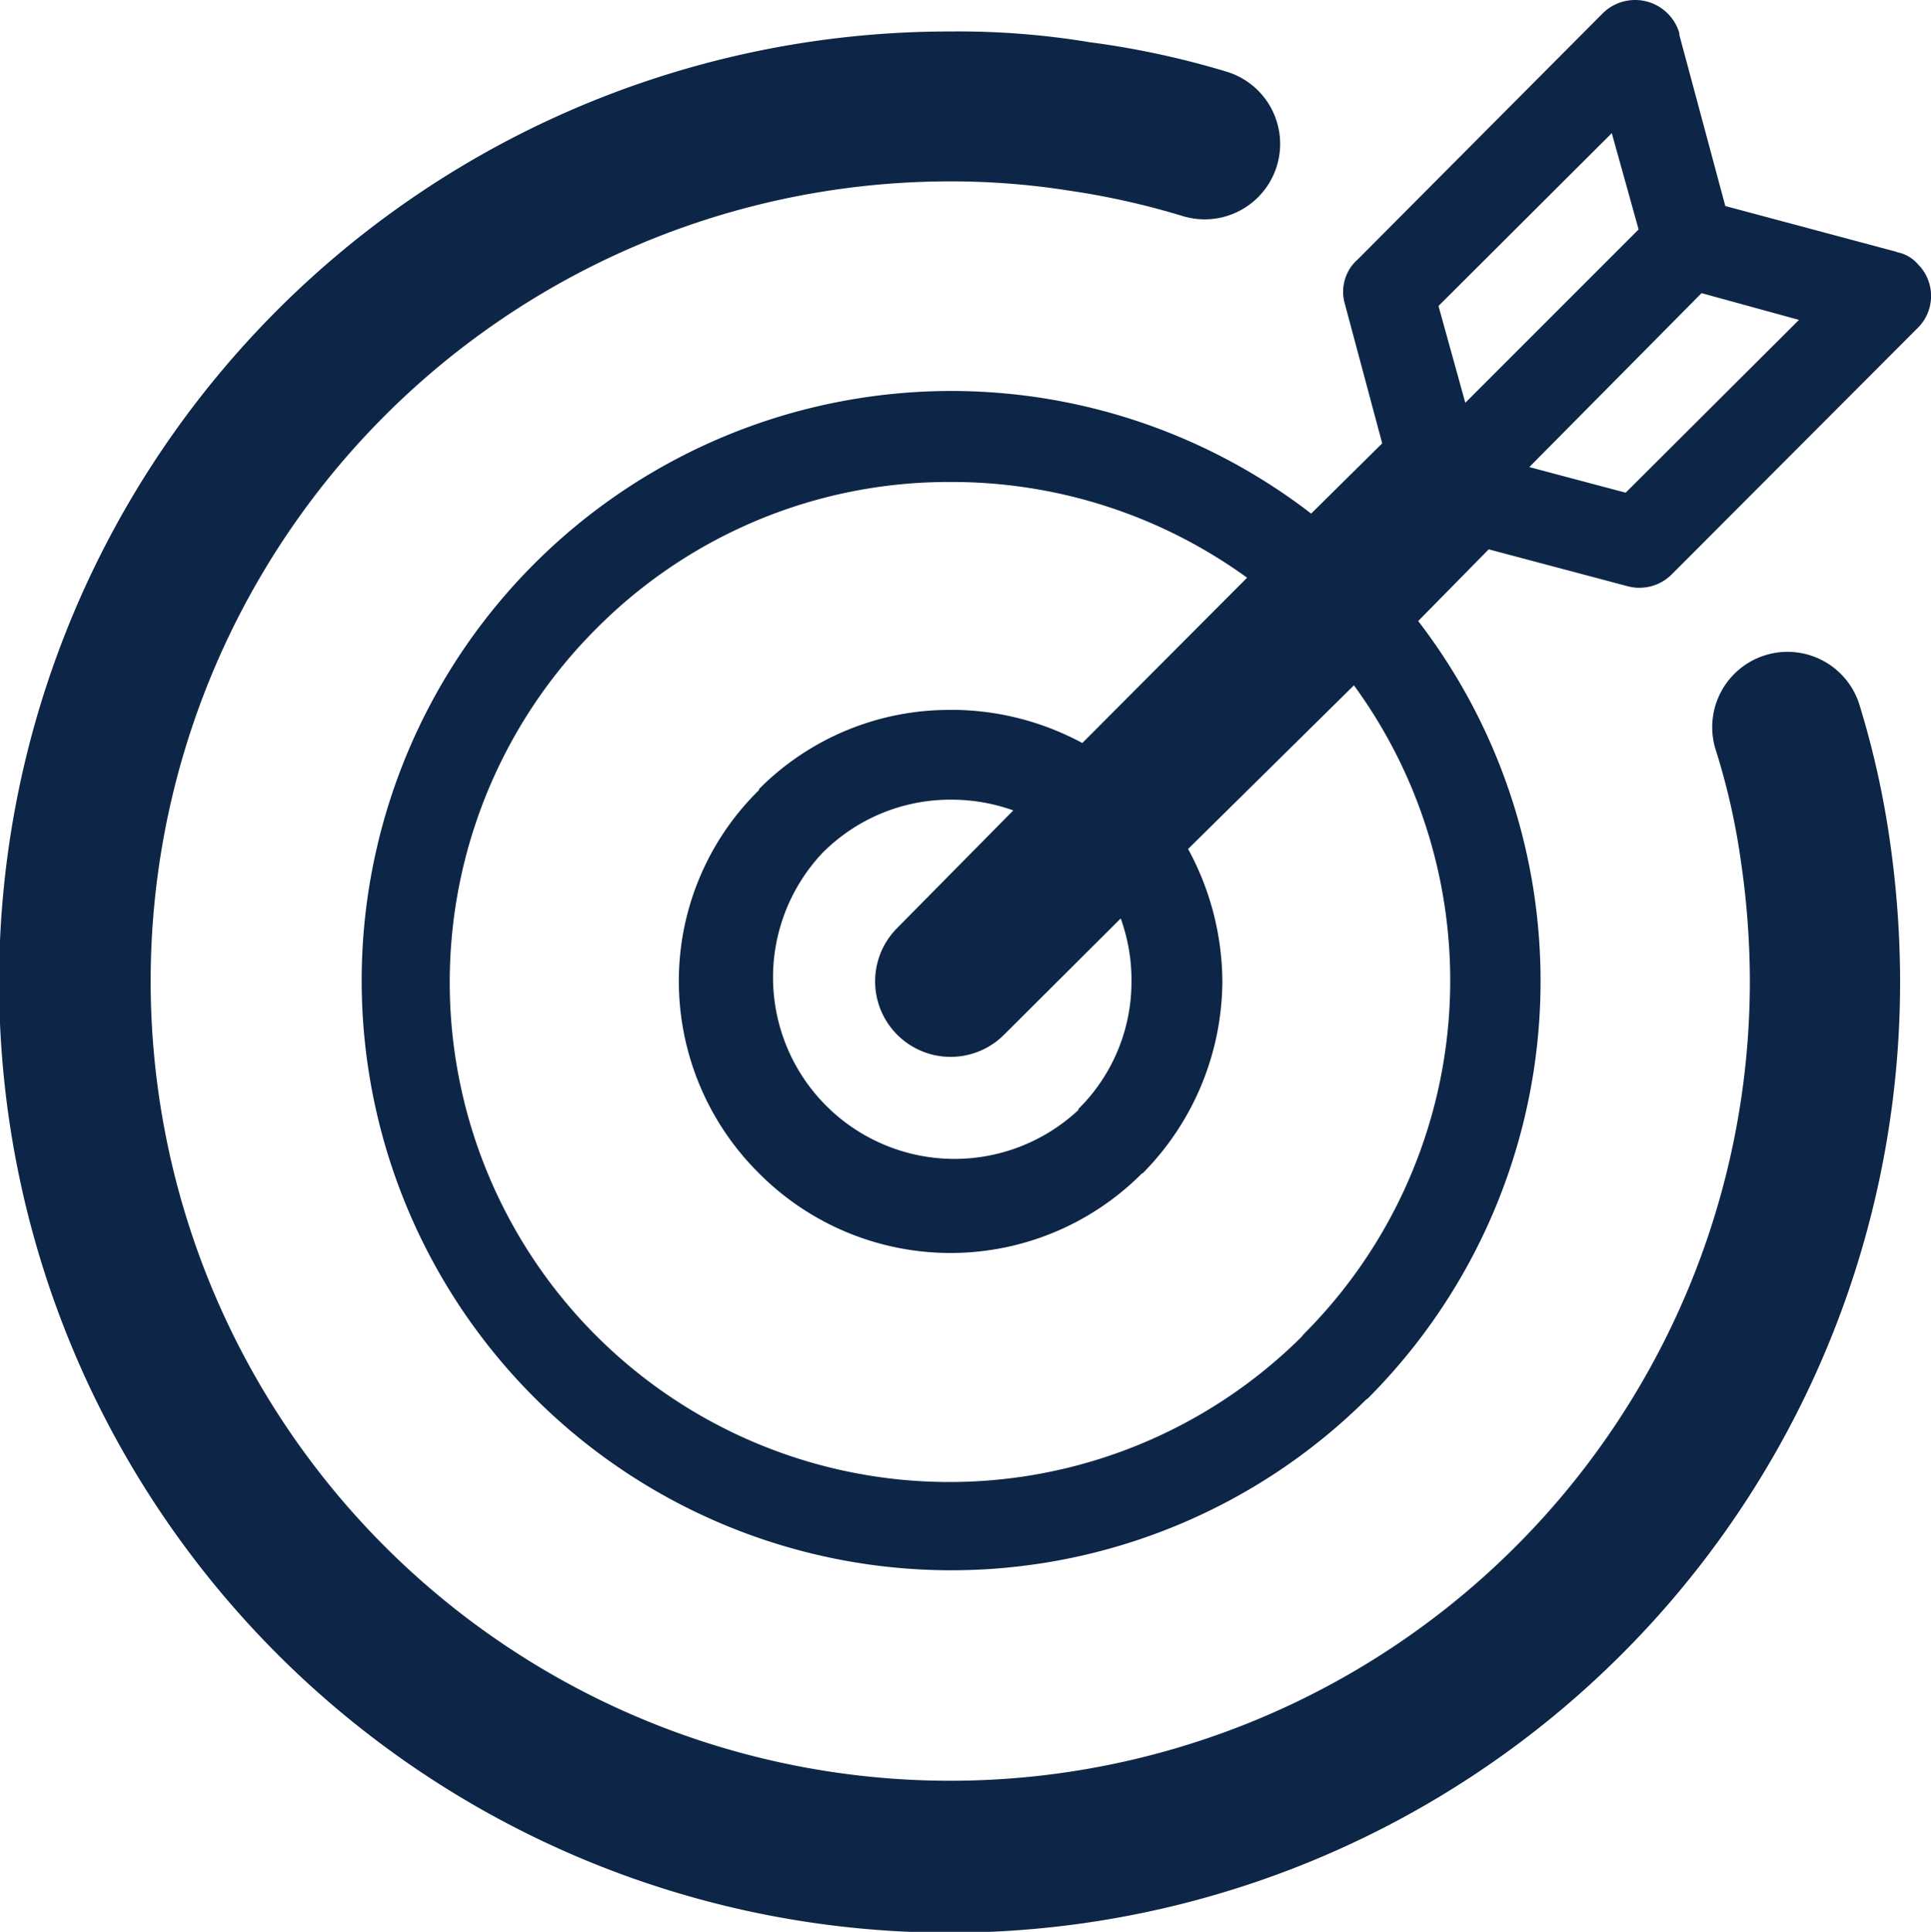 <svg xmlns="http://www.w3.org/2000/svg" width="98.968" height="99" viewBox="0 0 98.968 99"><defs><style>.a{fill:#0d2647;}</style></defs><g transform="translate(15.994 16)"><path class="a" d="M69.534,13.348,82.169.657a2.361,2.361,0,0,1,3.9,1.04v.087l2.357,8.774L97.2,12.905l.056.031h.028a1.849,1.849,0,0,1,1.009.6,2.3,2.3,0,0,1,0,3.264L85.677,29.438a2.342,2.342,0,0,1-2.271.6L76.3,28.151l-3.614,3.675a30.268,30.268,0,0,1-2.58,39.836l-.108.08A30.217,30.217,0,1,1,67.2,26.32l3.641-3.6-1.915-7.153a2.211,2.211,0,0,1,.606-2.224ZM87.926,38.4h0a3.86,3.86,0,1,1,7.379-2.271,45.579,45.579,0,0,1,1.559,6.992,50.863,50.863,0,0,1,.52,7.178A48.715,48.715,0,1,1,48.722,1.613a41.048,41.048,0,0,1,7.131.551,43.9,43.9,0,0,1,7.014,1.51,3.865,3.865,0,0,1-2.246,7.4,39.58,39.58,0,0,0-5.869-1.312,38.759,38.759,0,0,0-6.03-.467A40.981,40.981,0,1,0,89.684,50.3a42.285,42.285,0,0,0-.439-6.024A34.989,34.989,0,0,0,87.926,38.4Zm-39.2-2.023h0a14.149,14.149,0,0,1,6.745,1.7l8.446-8.471A25.766,25.766,0,0,0,48.722,24.7a25.438,25.438,0,0,0-18.1,7.456v0A25.611,25.611,0,0,0,66.7,68.517l.118-.145a25.64,25.64,0,0,0,2.574-33.252l-8.5,8.387a14.331,14.331,0,0,1,1.757,6.8,14.079,14.079,0,0,1-4.084,9.82h-.031a13.841,13.841,0,0,1-19.633,0h0a13.864,13.864,0,0,1-4.109-9.82A13.7,13.7,0,0,1,38.9,40.49v-.053a13.743,13.743,0,0,1,9.82-4.056Zm3.208,5.154h0a9.4,9.4,0,0,0-3.208-.551,9.235,9.235,0,0,0-6.581,2.738h0a9.3,9.3,0,0,0,13.13,13.161v-.053A9.155,9.155,0,0,0,57.991,50.3a9.252,9.252,0,0,0-.551-3.233l-5.974,5.953a3.87,3.87,0,1,1-5.488-5.458l5.953-6.03ZM82.608,6.823h0L73.726,15.68,75.1,20.64l8.882-8.882L82.608,6.823Zm4.6,8.2h0l-8.827,8.913,4.938,1.312,8.882-8.855-4.993-1.371Z" transform="translate(-15.994 -16)"/></g></svg>